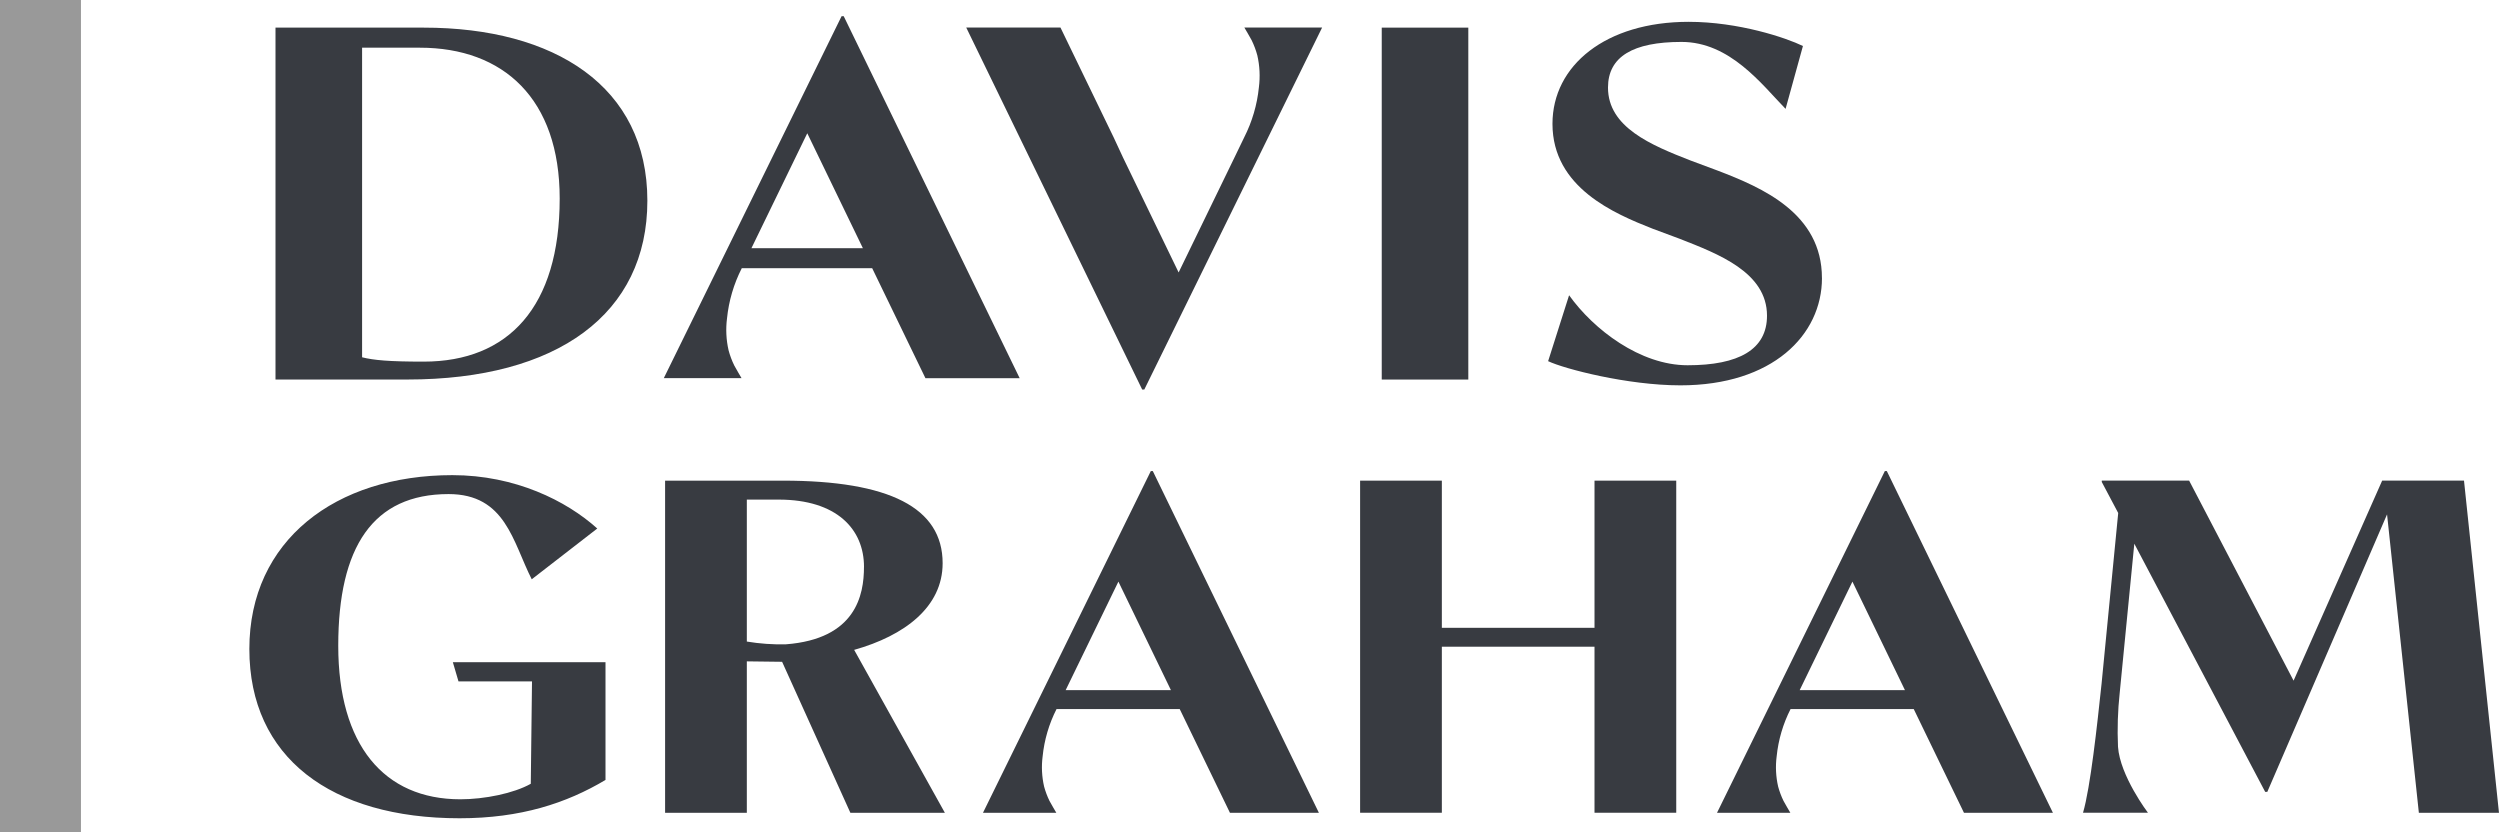 <svg height="257" viewBox="0 0 772 257" width="772" xmlns="http://www.w3.org/2000/svg"><g fill="none" fill-rule="evenodd"><g fill="#383b41" fill-rule="nonzero"><path d="m199.907 61.97c0 34.931-27.746 55.227-74.142 55.227h-40.69v-108.665h45.732c40.524 0 69.1 18.213 69.1 53.438zm-27.074-.672c0-30.75-17.315-46.57-43.2-46.57h-17.82v95.6c3.532.891 8.235 1.343 19 1.343 26.223.002 42.02-16.936 42.02-50.372z"/><path d="m426.681 117.205v-108.673h26.734v108.673z"/><path d="m562.624 85.86c0 17.609-15.3 33.135-43.709 33.135-16.311 0-35.814-5.072-40.856-7.465l6.476-20.356c7.57 10.6 21.957 21.617 36.591 21.617 15.8 0 24.523-4.846 24.523-15.3 0-13.435-15.126-19.1-26.9-23.73l-8.408-3.132c-11.767-4.627-30.939-12.688-30.939-32.388 0-18.062 16.477-31.5 42.034-31.5 15.473 0 30.1 4.921 35.308 7.465l-5.359 19.413c-7.4-7.616-17.171-20.673-32.138-20.673s-22.7 4.544-22.7 14.1c0 12.243 13.284 17.768 25.549 22.538l8.408 3.132c13.616 5.223 32.116 13.133 32.108 33.142z"/><path d="m186.979 204.496v36.35c-12.061 7.186-26.191 11.835-45.068 11.835-39.671 0-64.911-18.741-64.911-52.276s26.659-53.68 62.685-53.68c19.36 0 35.233 7.9 44.751 16.484l-20.236 15.677c-5.872-11.556-8.061-26.312-25.678-26.312-23.33 0-34.071 16.265-34.071 46.842s14.062 47.408 37.709 47.408c7.457 0 16.507-1.834 21.745-4.793l.377-31.61h-22.7l-1.744-5.933h47.136z"/><path d="m230.62 204.224v46.774h-25.24v-102.575h36.35c32.856 0 49.355 8.318 49.355 25.5 0 13.533-11.775 22.379-27.323 26.757l28.01 50.306h-29.18l-21.081-46.623-10.891-.136zm36.184-29.161c0-11.654-8.416-20.787-26.357-20.787h-9.827v43.838c3.98.662 8.013.948 12.046.853 21.625-1.653 24.13-15.209 24.13-23.9z"/><path d="m517.624 148.423v102.552h-25.24v-51.272h-47.143v51.272h-25.24v-102.552h25.24v45.445h47.144v-45.445z"/><path d="m771.7 250.983h-24.757l-9.82-92.144-36.976 85.683h-.661l-40.411-76.625-4.506 46.049c-.6 5.529-.776 11.095-.528 16.651.611 8.982 9.246 20.379 9.246 20.379h-20.051c2.272-7.676 4.378-27.089 5.729-39.822l5.14-52.736-5.072-9.578v-.423h26.976l32.252 61.771 27.353-61.771h25.272l10.8 102.559z"/><path d="m204.979 116.775h24.01s-1.993-3.374-2.249-3.91c-.737-1.504-1.326-3.077-1.759-4.695-.738-3.227-.901-6.558-.483-9.842.547-5.404 2.093-10.66 4.559-15.5h40.275l16.439 33.95h29.1l-54.333-111.778h-.657zm27.059-40.124 17.247-35.5 17.179 35.5z"/><path d="m303.531 250.998h22.666s-1.879-3.185-2.121-3.691c-.692-1.421-1.248-2.905-1.661-4.431-.697-3.046-.85-6.191-.453-9.291.515-5.102 1.973-10.065 4.3-14.635h38.029l15.518 32.048h27.466l-51.287-105.526h-.619l-51.83 105.526zm25.542-37.882 16.288-33.512 16.22 33.512h-32.5z"/><path d="m530.199 250.998h22.666s-1.879-3.185-2.121-3.691c-.692-1.421-1.248-2.905-1.66-4.431-.697-3.046-.851-6.191-.453-9.291.515-5.102 1.973-10.065 4.3-14.635h38.028l15.518 32.048h27.466l-51.287-105.526h-.619l-51.828 105.526zm25.542-37.882 16.288-33.512 16.22 33.512h-32.5z"/><path d="m343.914 42.46-16.439-33.95h-29.1l54.329 111.775h.657l54.905-111.775h-24.009s1.993 3.374 2.249 3.91c.737 1.504 1.326 3.077 1.759 4.695.738 3.227.901 6.558.483 9.842-.547 5.404-2.093 10.66-4.559 15.5l-2.982 6.174-17.247 35.5-17.179-35.5z"/></g><path d="m0 0h25v257h-25z" fill="#999"/></g></svg>